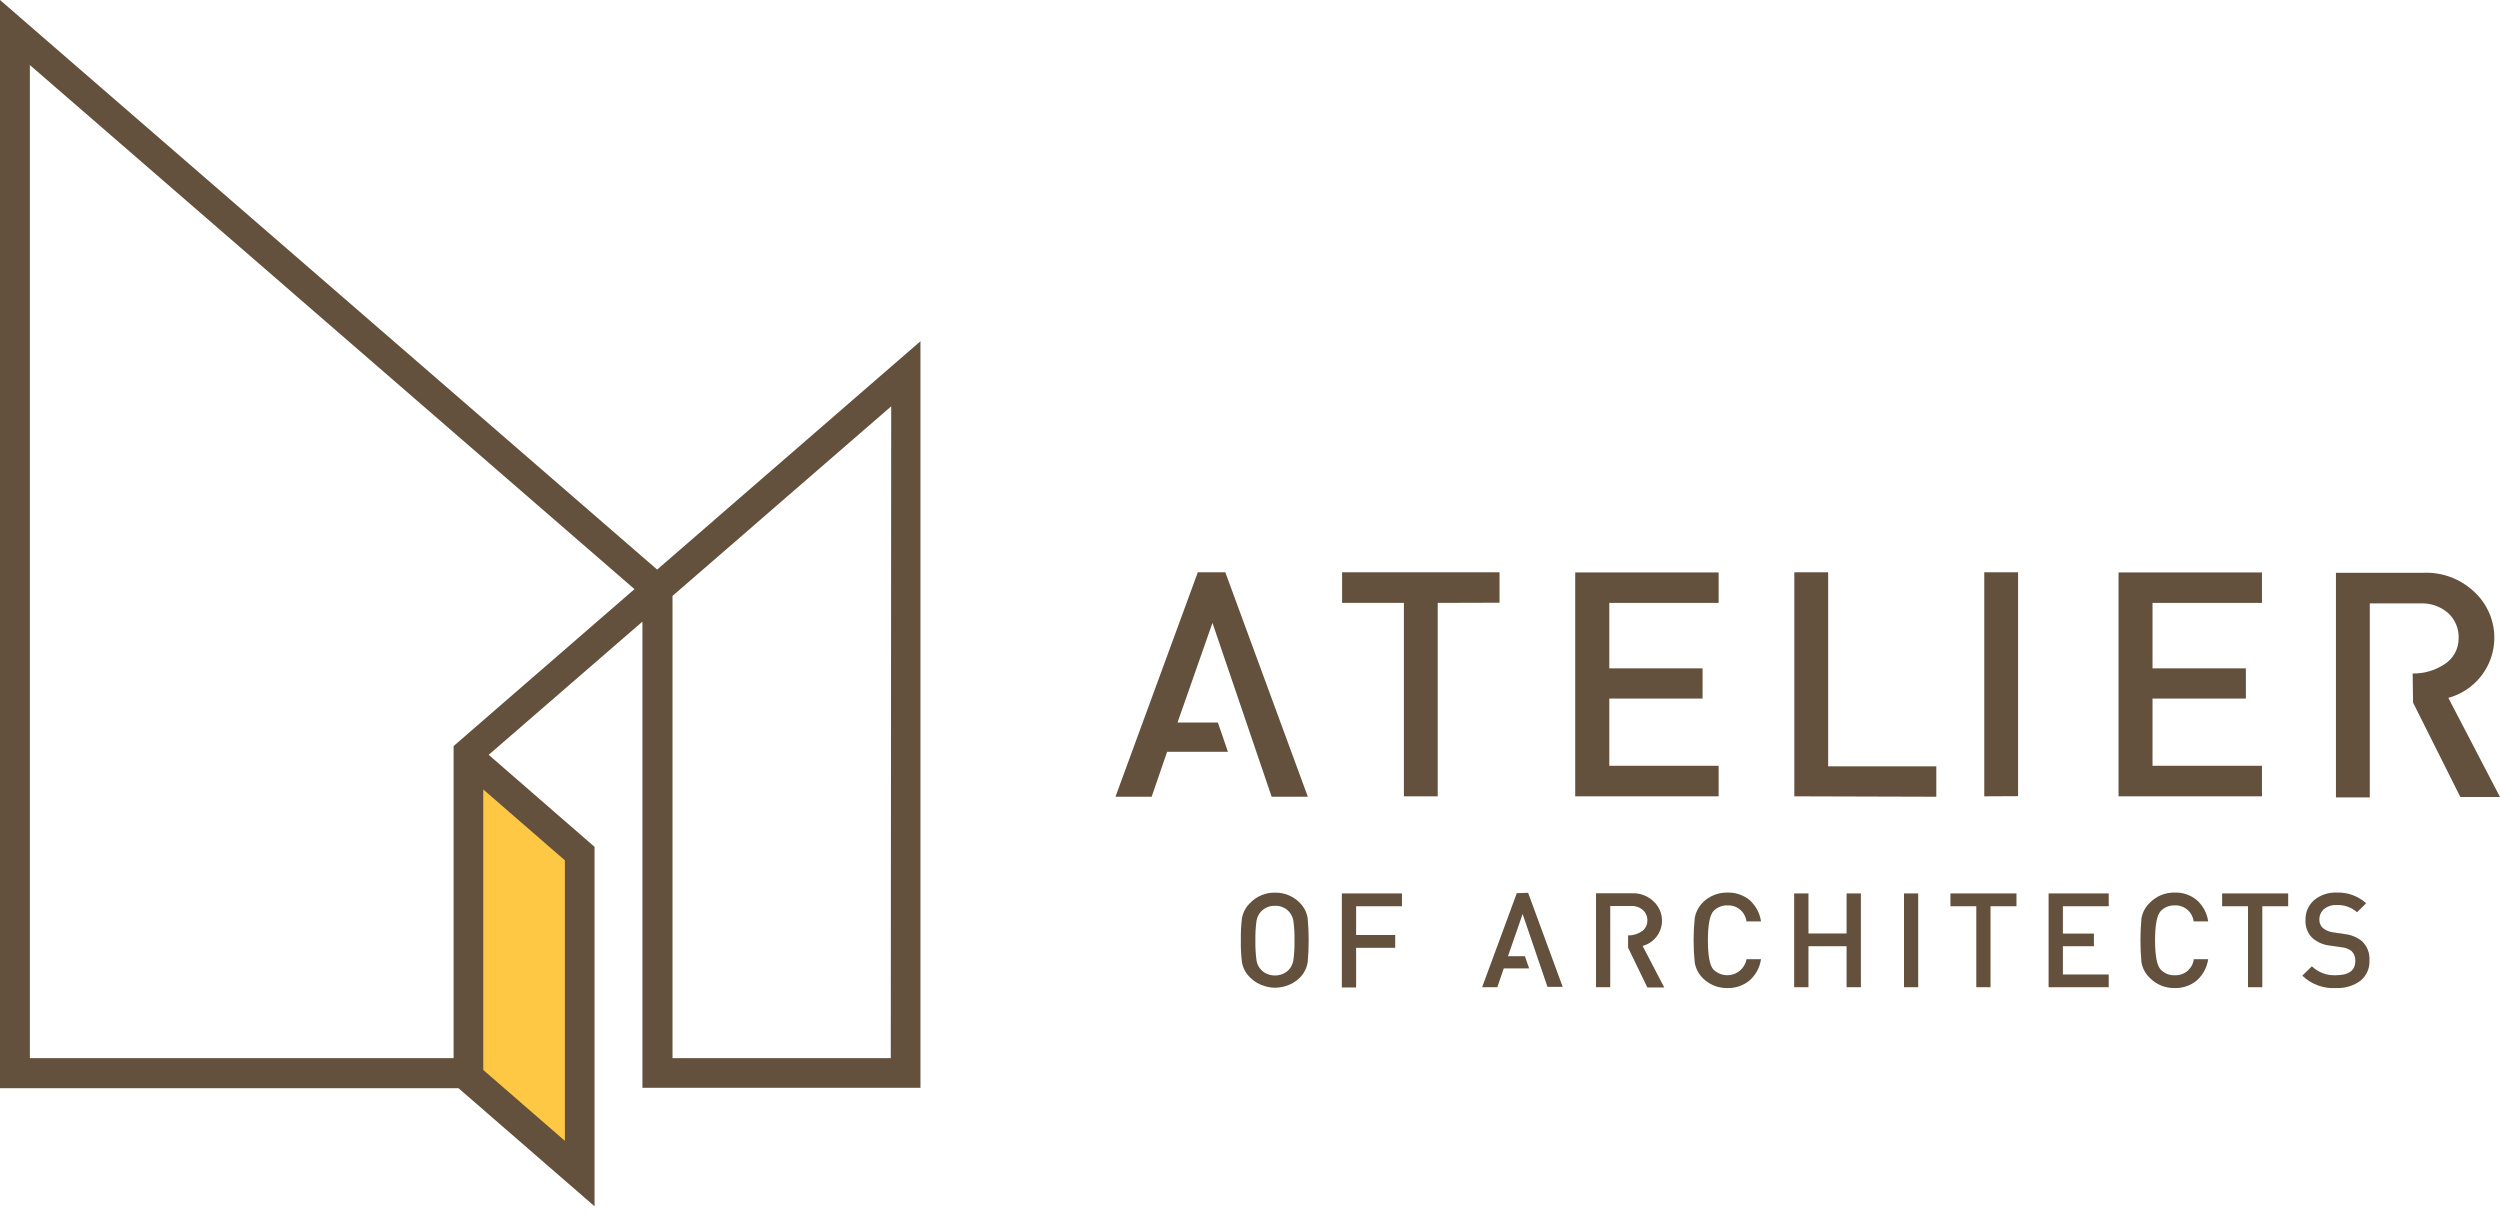 <svg width="125" height="61" viewBox="0 0 125 61" fill="none" xmlns="http://www.w3.org/2000/svg"><path d="M71.886 30.145V39.816H70.195V30.145H67.105V28.614H74.977V30.136L71.886 30.145Z" fill="#63513D"/><path d="M89.716 39.816V28.614H91.408V38.315H96.815V39.837L89.716 39.816Z" fill="#63513D"/><path d="M85.932 30.145V28.622H78.761V39.816H85.932V38.289H80.465V34.928H85.129V33.418H80.465V30.145H85.932Z" fill="#63513D"/><path d="M61.265 28.614L65.392 39.837H63.582L60.623 31.144L58.876 36.126H60.893L61.396 37.589H58.356L57.583 39.837H55.773L59.891 28.614H61.265Z" fill="#63513D"/><path d="M120.632 33.675C121.19 33.685 121.738 33.528 122.205 33.224C122.426 33.088 122.609 32.898 122.736 32.672C122.863 32.446 122.931 32.192 122.932 31.933C122.944 31.692 122.902 31.451 122.809 31.227C122.716 31.004 122.575 30.804 122.395 30.642C122.016 30.317 121.526 30.148 121.025 30.17H118.489V39.871H116.797V28.639H121.148C121.612 28.617 122.075 28.688 122.51 28.847C122.946 29.006 123.345 29.251 123.685 29.567C124.102 29.942 124.409 30.422 124.576 30.956C124.743 31.491 124.763 32.06 124.633 32.605C124.503 33.15 124.229 33.65 123.839 34.053C123.449 34.455 122.958 34.746 122.417 34.894L125 39.85H123.017L120.653 35.13L120.632 33.675Z" fill="#63513D"/><path d="M99.213 39.816V28.614H100.904V39.808L99.213 39.816Z" fill="#63513D"/><path d="M113.098 30.145V28.622H105.927V39.816H113.098V38.289H107.626V34.928H112.294V33.418H107.626V30.145H113.098Z" fill="#63513D"/><path d="M113.115 45.312V49.361H112.4V45.312H111.106V44.671H114.409V45.312H113.115Z" fill="#63513D"/><path d="M67.806 45.312V46.75H69.76V47.391H67.806V49.374H67.092V44.671H70.098V45.312H67.806Z" fill="#63513D"/><path d="M81.404 46.771C81.639 46.776 81.87 46.71 82.067 46.581C82.16 46.525 82.236 46.445 82.288 46.35C82.341 46.256 82.368 46.15 82.368 46.041C82.374 45.941 82.357 45.839 82.318 45.746C82.279 45.652 82.22 45.569 82.144 45.502C81.986 45.362 81.779 45.289 81.569 45.299H80.512V49.361H79.801V44.662H81.624C81.816 44.657 82.008 44.69 82.188 44.758C82.368 44.827 82.532 44.931 82.672 45.063C82.846 45.221 82.975 45.423 83.044 45.648C83.113 45.873 83.12 46.112 83.065 46.34C83.009 46.569 82.894 46.778 82.729 46.947C82.565 47.115 82.358 47.237 82.131 47.298L83.213 49.374H82.368L81.404 47.383V46.771Z" fill="#63513D"/><path d="M88.05 47.961C87.991 48.376 87.784 48.757 87.467 49.032C87.157 49.284 86.767 49.415 86.368 49.403C86.138 49.407 85.911 49.365 85.699 49.279C85.487 49.192 85.294 49.064 85.133 48.901C84.923 48.688 84.784 48.416 84.736 48.121C84.662 47.386 84.662 46.646 84.736 45.911C84.785 45.616 84.924 45.344 85.133 45.131C85.294 44.968 85.487 44.839 85.699 44.753C85.911 44.667 86.138 44.624 86.368 44.629C86.77 44.614 87.164 44.746 87.475 45C87.789 45.277 87.993 45.657 88.05 46.071H87.323C87.296 45.842 87.182 45.631 87.004 45.482C86.827 45.333 86.599 45.257 86.368 45.27C86.239 45.266 86.111 45.289 85.991 45.338C85.872 45.387 85.764 45.46 85.674 45.552C85.488 45.759 85.395 46.248 85.395 47.016C85.395 47.784 85.488 48.281 85.674 48.48C85.801 48.604 85.96 48.692 86.133 48.734C86.306 48.776 86.487 48.769 86.657 48.716C86.827 48.663 86.979 48.564 87.097 48.431C87.216 48.298 87.295 48.136 87.328 47.961H88.05Z" fill="#63513D"/><path d="M92.329 49.361V47.311H90.423V49.361H89.708V44.671H90.423V46.674H92.329V44.671H93.044V49.361H92.329Z" fill="#63513D"/><path d="M95.2 49.361V44.671H95.91V49.361H95.2Z" fill="#63513D"/><path d="M99.526 45.312V49.361H98.815V45.312H97.522V44.671H100.824V45.312H99.526Z" fill="#63513D"/><path d="M110.409 47.961C110.349 48.375 110.144 48.755 109.829 49.032C109.52 49.284 109.129 49.415 108.73 49.403C108.501 49.407 108.273 49.365 108.061 49.279C107.849 49.193 107.656 49.064 107.496 48.901C107.275 48.693 107.127 48.419 107.073 48.121C107.005 47.386 107.005 46.646 107.073 45.911C107.127 45.613 107.275 45.34 107.496 45.131C107.656 44.968 107.849 44.839 108.061 44.753C108.273 44.667 108.501 44.624 108.73 44.629C109.131 44.613 109.524 44.745 109.834 45C110.149 45.276 110.353 45.657 110.409 46.071H109.681C109.655 45.842 109.542 45.631 109.365 45.483C109.188 45.334 108.961 45.258 108.73 45.27C108.601 45.266 108.473 45.289 108.353 45.338C108.234 45.386 108.126 45.459 108.037 45.552C107.846 45.759 107.753 46.248 107.753 47.016C107.753 47.784 107.846 48.281 108.037 48.48C108.125 48.573 108.233 48.647 108.353 48.696C108.472 48.745 108.601 48.767 108.73 48.762C108.962 48.775 109.19 48.699 109.368 48.55C109.546 48.401 109.661 48.191 109.69 47.961H110.409Z" fill="#63513D"/><path d="M105.436 45.312V44.671H102.43V49.361H105.436V48.724H103.145V47.311H104.696V46.679H103.145V45.312H105.436Z" fill="#63513D"/><path d="M118.019 49.041C117.668 49.295 117.24 49.423 116.806 49.403C116.496 49.422 116.186 49.377 115.895 49.27C115.604 49.163 115.338 48.998 115.115 48.783L115.593 48.315C115.752 48.467 115.94 48.585 116.147 48.662C116.353 48.739 116.573 48.773 116.793 48.762C117.44 48.762 117.766 48.522 117.766 48.045C117.772 47.955 117.758 47.865 117.726 47.78C117.694 47.696 117.644 47.619 117.58 47.556C117.431 47.441 117.252 47.373 117.064 47.362L116.51 47.282C116.182 47.25 115.872 47.117 115.622 46.902C115.504 46.786 115.411 46.647 115.351 46.492C115.292 46.338 115.266 46.173 115.275 46.008C115.268 45.821 115.302 45.635 115.375 45.463C115.448 45.291 115.558 45.137 115.698 45.013C116.019 44.744 116.43 44.607 116.848 44.629C117.386 44.61 117.91 44.802 118.307 45.164L117.85 45.611C117.57 45.362 117.202 45.233 116.827 45.253C116.597 45.239 116.37 45.313 116.193 45.46C116.12 45.525 116.062 45.606 116.023 45.696C115.984 45.787 115.966 45.884 115.969 45.983C115.967 46.062 115.981 46.14 116.012 46.213C116.042 46.285 116.088 46.351 116.146 46.404C116.298 46.526 116.482 46.601 116.675 46.62L117.212 46.7C117.532 46.73 117.838 46.852 118.091 47.05C118.222 47.172 118.324 47.322 118.389 47.488C118.455 47.654 118.483 47.833 118.472 48.011C118.484 48.206 118.449 48.401 118.37 48.58C118.292 48.759 118.171 48.917 118.019 49.041Z" fill="#63513D"/><path d="M65.383 45.907C65.335 45.614 65.196 45.344 64.986 45.135C64.825 44.972 64.633 44.844 64.42 44.757C64.208 44.671 63.98 44.629 63.751 44.633C63.523 44.628 63.295 44.669 63.084 44.756C62.872 44.842 62.68 44.971 62.521 45.135C62.3 45.34 62.152 45.611 62.098 45.907C62.053 46.273 62.035 46.642 62.043 47.012C62.034 47.381 62.053 47.75 62.098 48.117C62.151 48.413 62.3 48.684 62.521 48.889C62.723 49.09 62.973 49.235 63.248 49.31C63.411 49.36 63.581 49.386 63.751 49.386C63.922 49.385 64.091 49.36 64.254 49.31C64.531 49.236 64.783 49.09 64.986 48.889C65.197 48.68 65.336 48.41 65.383 48.117C65.451 47.382 65.451 46.642 65.383 45.907ZM64.669 48.016C64.64 48.19 64.562 48.352 64.445 48.484C64.33 48.605 64.184 48.693 64.022 48.737C63.934 48.763 63.843 48.776 63.751 48.775C63.657 48.776 63.563 48.763 63.472 48.737C63.306 48.693 63.155 48.602 63.04 48.473C62.925 48.345 62.85 48.186 62.825 48.016C62.781 47.689 62.763 47.358 62.77 47.029C62.762 46.7 62.781 46.371 62.825 46.046C62.853 45.871 62.931 45.709 63.05 45.578C63.14 45.483 63.249 45.409 63.37 45.359C63.491 45.31 63.621 45.286 63.751 45.291C63.971 45.281 64.186 45.353 64.356 45.492C64.525 45.632 64.637 45.829 64.669 46.046C64.714 46.371 64.732 46.7 64.724 47.029C64.732 47.358 64.713 47.689 64.669 48.016Z" fill="#63513D"/><path d="M76.406 44.641L78.135 49.344H77.374L76.131 45.7L75.4 47.809H76.245L76.457 48.42H75.188L74.867 49.361H74.106L75.84 44.658L76.406 44.641Z" fill="#63513D"/><path d="M29.102 58.674L23.322 53.646V37.652L29.102 42.68V58.674Z" fill="#FFC844"/><path d="M32.857 28.479L0 0V54.41H22.925L29.728 60.315V42.343L24.434 37.741L32.121 31.081V54.389H46.023V17.061L32.857 28.479ZM28.244 57.042L24.164 53.499V39.474L28.244 43.017V57.042ZM22.68 37.302V52.908H1.493V3.252L31.724 29.457L22.68 37.302ZM44.539 52.908H33.626V29.795L44.56 20.317L44.539 52.908Z" fill="#63513D"/></svg>